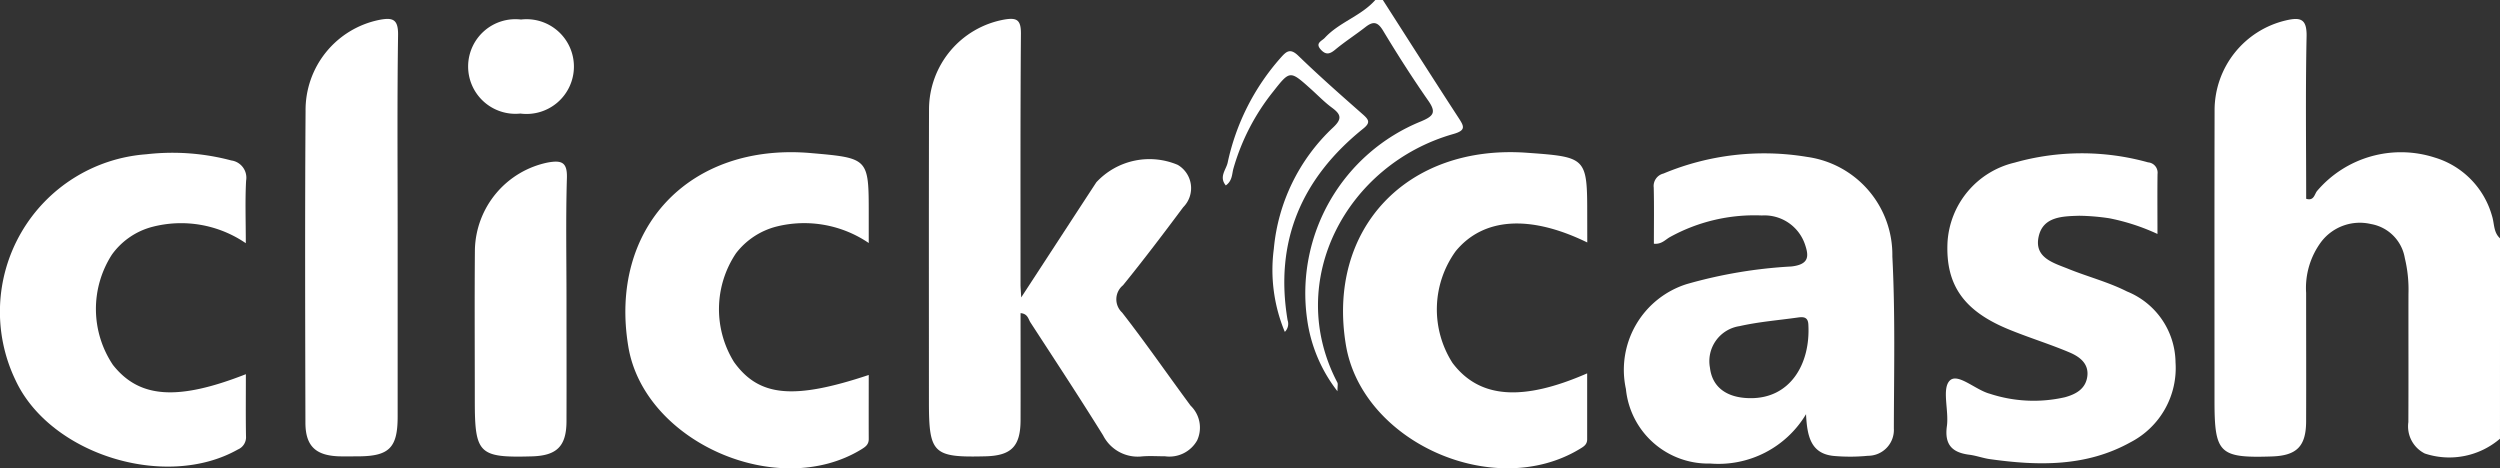 <svg xmlns="http://www.w3.org/2000/svg" id="Grupo_5588" data-name="Grupo 5588" width="151.979" height="28.472" viewBox="0 0 151.979 28.472"><rect x="0" y="0" width="151.979" height="28.472" fill="#333333" stroke="none"/><path id="Caminho_180" data-name="Caminho 180" d="M704.766,320.935a4.735,4.735,0,0,1-4.57.9,1.845,1.845,0,0,1-1-1.908c.014-2.6,0-5.208.007-7.812a8.165,8.165,0,0,0-.223-2.163,2.525,2.525,0,0,0-2.064-2.069,2.955,2.955,0,0,0-3,1.06,4.7,4.7,0,0,0-.935,3.127c0,2.6.009,5.208,0,7.812-.006,1.515-.57,2.08-2.077,2.131-3.2.107-3.493-.181-3.493-3.38,0-5.9-.008-11.795.005-17.691a5.613,5.613,0,0,1,4.316-5.432c.91-.215,1.3-.107,1.277.977-.069,3.286-.025,6.573-.025,9.862.486.153.505-.3.671-.485a6.7,6.7,0,0,1,7.149-2.02,5.154,5.154,0,0,1,3.479,3.554c.147.455.081.99.485,1.354Z" transform="translate(-552.788 -294.265)" fill="#fff"></path><path id="Caminho_181" data-name="Caminho 181" d="M615.9,293.828c1.531,2.388,3.052,4.783,4.6,7.16.334.512.475.762-.313.986-6.468,1.838-10.3,8.912-7.053,15.107.046.086.006.216.006.531a9.1,9.1,0,0,1-1.842-4.368,11.271,11.271,0,0,1,6.93-12.04c.755-.32.931-.542.432-1.257-.966-1.383-1.874-2.808-2.744-4.252-.328-.545-.6-.589-1.07-.224-.606.472-1.257.89-1.847,1.38-.332.276-.568.324-.87-.007-.363-.4.06-.52.24-.714.88-.955,2.206-1.325,3.07-2.3Z" transform="translate(-531.834 -293.828)" fill="#fff"></path><path id="Caminho_182" data-name="Caminho 182" d="M585.237,312.345c1.642-2.515,3.1-4.757,4.567-7a4.407,4.407,0,0,1,4.947-1.059,1.64,1.64,0,0,1,.333,2.577c-1.194,1.6-2.4,3.193-3.657,4.742a1.1,1.1,0,0,0-.056,1.66c1.439,1.846,2.769,3.775,4.162,5.658a1.854,1.854,0,0,1,.4,2.111,1.933,1.933,0,0,1-1.948.969c-.463,0-.93-.033-1.389.005a2.36,2.36,0,0,1-2.38-1.275c-1.436-2.311-2.934-4.587-4.418-6.869-.132-.2-.157-.528-.6-.564,0,2.182.006,4.347,0,6.513-.006,1.589-.562,2.151-2.135,2.191-3.184.08-3.435-.162-3.436-3.313,0-5.936-.01-11.871.006-17.807a5.556,5.556,0,0,1,4.587-5.433c.738-.124,1,.012,1,.834-.04,5.093-.023,10.186-.025,15.28C585.194,311.714,585.209,311.86,585.237,312.345Z" transform="translate(-523.156 -294.264)" fill="#fff"></path><path id="Caminho_183" data-name="Caminho 183" d="M648.984,322.53a6.2,6.2,0,0,1-5.823,3,5.025,5.025,0,0,1-5.127-4.531,5.465,5.465,0,0,1,3.688-6.375,28.7,28.7,0,0,1,6.378-1.074c1.1-.129,1.061-.649.808-1.373a2.6,2.6,0,0,0-2.611-1.727,10.63,10.63,0,0,0-5.563,1.3c-.292.153-.521.466-1,.417,0-1.14.019-2.276-.009-3.412a.78.78,0,0,1,.589-.853,15.89,15.89,0,0,1,8.736-1.012,6.007,6.007,0,0,1,5.181,6.047c.179,3.478.1,6.969.091,10.455a1.573,1.573,0,0,1-1.573,1.667,11.148,11.148,0,0,1-2.082.009C649.282,324.932,649.048,323.883,648.984,322.53Zm-3.46-.975c2.475.064,3.743-2.058,3.6-4.491-.027-.456-.314-.456-.643-.41-1.18.166-2.378.261-3.537.523a2.153,2.153,0,0,0-1.8,2.533C643.278,320.865,644.131,321.525,645.525,321.555Z" transform="translate(-539.192 -297.351)" fill="#fff"></path><path id="Caminho_184" data-name="Caminho 184" d="M677.754,311.586a12.82,12.82,0,0,0-2.923-.953,13.232,13.232,0,0,0-1.839-.154c-1,.032-2.184.044-2.457,1.251-.3,1.309.906,1.615,1.815,1.984,1.177.476,2.415.793,3.556,1.37a4.71,4.71,0,0,1,2.946,4.31,5.078,5.078,0,0,1-2.724,4.848c-2.7,1.506-5.617,1.446-8.564,1.032-.419-.059-.824-.213-1.243-.266-1.054-.133-1.524-.616-1.368-1.745.13-.94-.316-2.272.173-2.762s1.562.569,2.442.8a8.543,8.543,0,0,0,4.56.211c.661-.182,1.249-.5,1.358-1.246.116-.795-.465-1.217-1.066-1.473-1.238-.526-2.535-.917-3.778-1.435-2.689-1.12-3.764-2.7-3.653-5.239a5.3,5.3,0,0,1,4.078-4.869,14.994,14.994,0,0,1,8.114-.017.63.63,0,0,1,.577.71C677.742,309.13,677.754,310.314,677.754,311.586Z" transform="translate(-546.598 -297.363)" fill="#fff"></path><path id="Caminho_185" data-name="Caminho 185" d="M629.194,312.076c-3.517-1.715-6.33-1.5-8,.531a6.04,6.04,0,0,0-.193,6.792c1.613,2.14,4.206,2.372,8.186.634,0,1.388,0,2.7,0,4.015,0,.325-.233.45-.469.592-5.216,3.14-13.227-.438-14.2-6.346-1.163-7.037,3.706-12.2,11.014-11.671,3.645.262,3.659.278,3.659,3.846Z" transform="translate(-532.701 -297.336)" fill="#fff"></path><path id="Caminho_186" data-name="Caminho 186" d="M516.688,320.1c0,1.327-.013,2.549.008,3.77a.808.808,0,0,1-.492.806c-4.394,2.484-11.41.309-13.514-4.2a9.6,9.6,0,0,1,7.949-13.746,13.935,13.935,0,0,1,5.163.376,1.06,1.06,0,0,1,.9,1.231c-.065,1.21-.018,2.426-.018,3.8a6.965,6.965,0,0,0-5.726-.983,4.4,4.4,0,0,0-2.417,1.681,6.106,6.106,0,0,0,.065,6.7C510.2,321.554,512.51,321.737,516.688,320.1Z" transform="translate(-501.741 -297.352)" fill="#fff"></path><path id="Caminho_187" data-name="Caminho 187" d="M568.971,320.131c0,1.322-.005,2.612,0,3.9,0,.32-.189.463-.431.612-5.093,3.136-13.22-.434-14.184-6.233-1.2-7.2,3.719-12.411,11.1-11.768,3.516.306,3.516.306,3.515,3.724v1.743a6.969,6.969,0,0,0-5.611-1,4.515,4.515,0,0,0-2.459,1.625,6.1,6.1,0,0,0-.121,6.609C562.293,321.448,564.377,321.661,568.971,320.131Z" transform="translate(-516.159 -297.336)" fill="#fff"></path><path id="Caminho_188" data-name="Caminho 188" d="M532.95,308.221q0,5.686,0,11.37c0,1.892-.513,2.405-2.383,2.415-.386,0-.772.01-1.158,0-1.438-.042-2.062-.621-2.066-2.041-.015-6.317-.034-12.633.009-18.95a5.59,5.59,0,0,1,4.479-5.541c.822-.16,1.158-.043,1.144.918C532.918,300.334,532.95,304.278,532.95,308.221Z" transform="translate(-508.776 -294.264)" fill="#fff"></path><path id="Caminho_189" data-name="Caminho 189" d="M547.122,315.717c0,2.488.009,4.976,0,7.464-.008,1.5-.59,2.074-2.1,2.116-3.227.092-3.474-.149-3.474-3.381,0-3.063-.02-6.125.006-9.187a5.541,5.541,0,0,1,4.452-5.3c.815-.141,1.169-.02,1.141.939C547.074,310.816,547.122,313.267,547.122,315.717Z" transform="translate(-512.684 -297.554)" fill="#fff"></path><path id="Caminho_190" data-name="Caminho 190" d="M544.17,301.181a2.876,2.876,0,1,1,.038-5.716,2.88,2.88,0,1,1-.038,5.716Z" transform="translate(-512.534 -294.278)" fill="#fff"></path><path id="Caminho_191" data-name="Caminho 191" d="M608.036,315.184a9.778,9.778,0,0,1-.669-5.044,11.545,11.545,0,0,1,3.6-7.378c.57-.533.486-.8-.067-1.209-.463-.34-.864-.762-1.294-1.146-1.257-1.125-1.259-1.126-2.277.168a13.324,13.324,0,0,0-2.412,4.66c-.1.335-.057.757-.468,1.045-.429-.516.017-.96.109-1.369a14.024,14.024,0,0,1,3.224-6.389c.344-.386.575-.61,1.079-.121,1.269,1.23,2.6,2.4,3.925,3.567.363.32.466.5.019.858-3.75,3.014-5.407,6.855-4.6,11.649A.681.681,0,0,1,608.036,315.184Z" transform="translate(-529.93 -295.008)" fill="#fff"></path></svg>